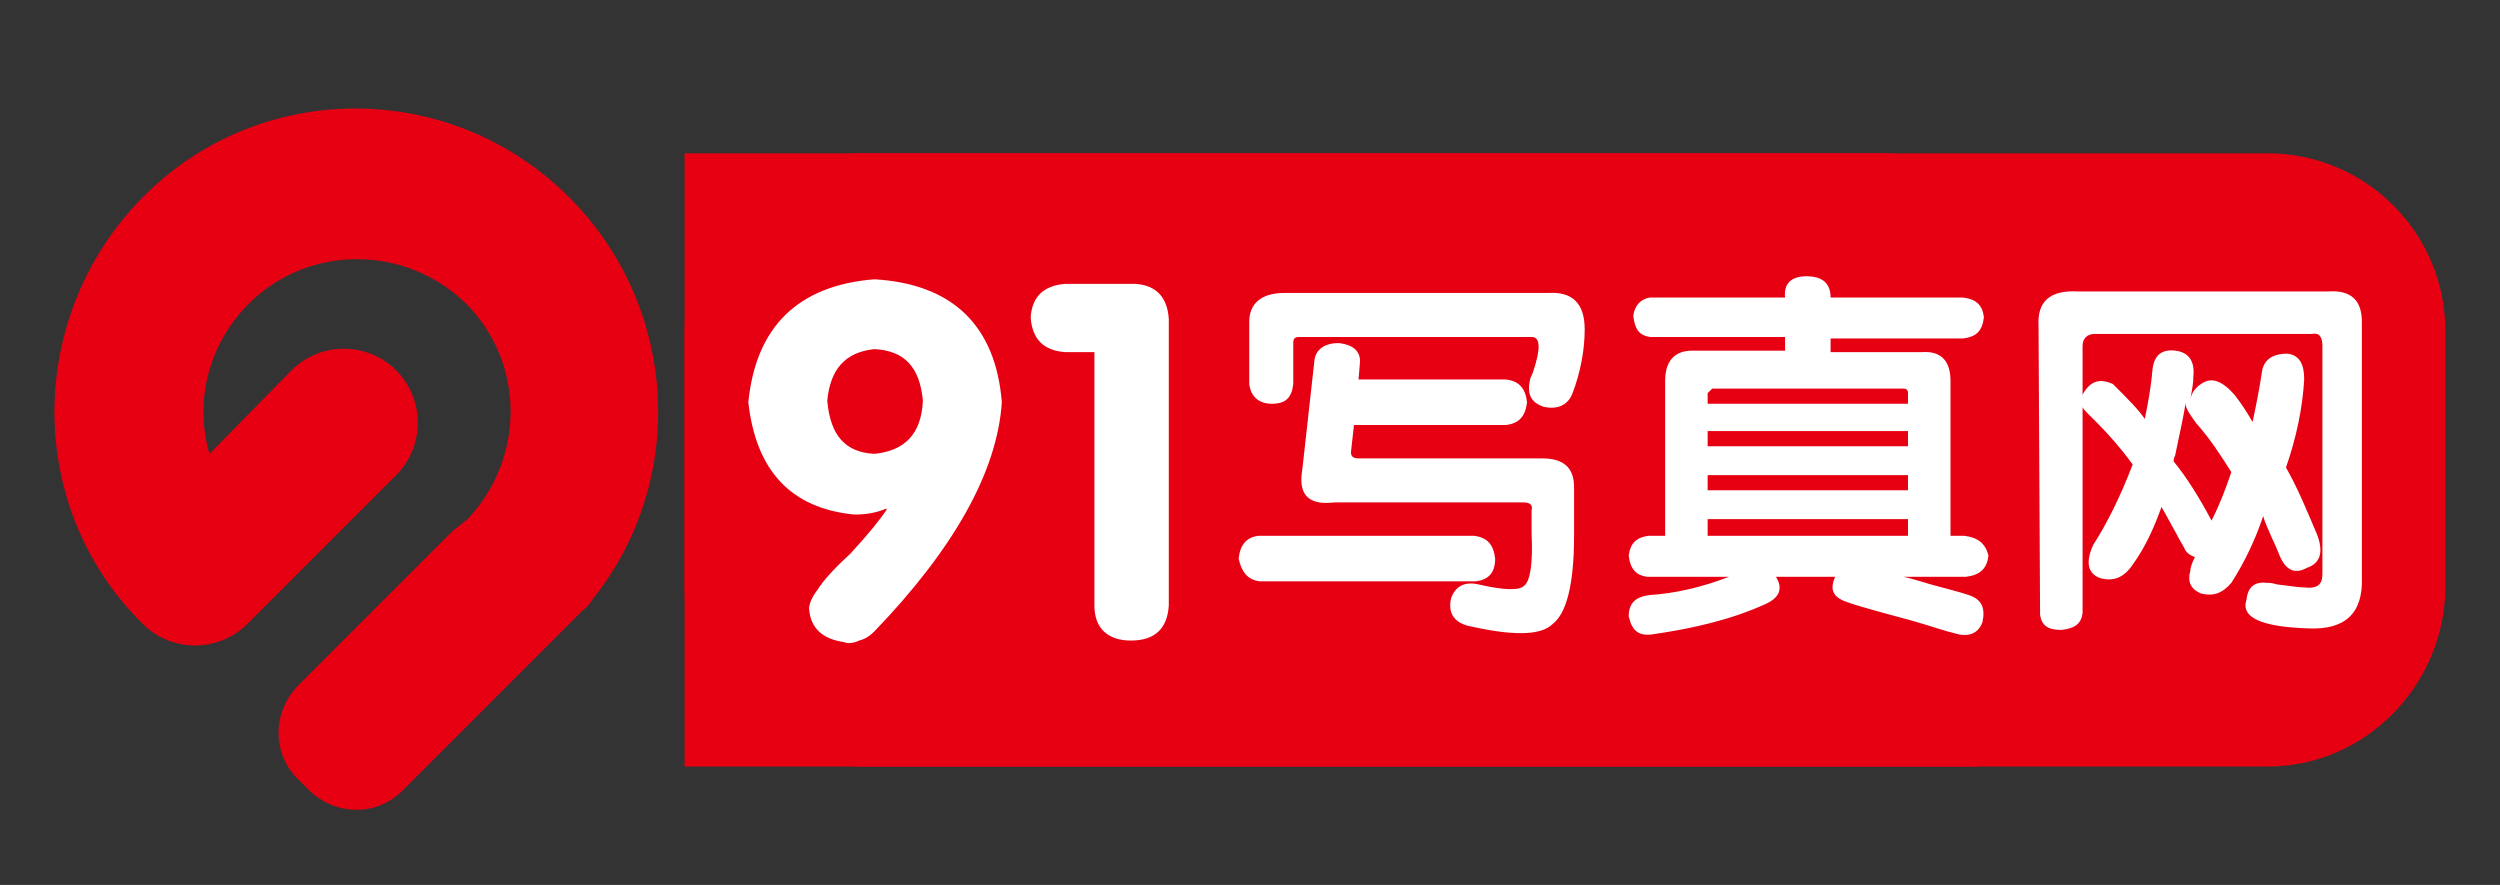 <?xml version="1.0" encoding="utf-8"?>
<!-- Generator: Adobe Illustrator 25.2.0, SVG Export Plug-In . SVG Version: 6.00 Build 0)  -->
<svg version="1.1" id="图层_1" xmlns="http://www.w3.org/2000/svg" xmlns:xlink="http://www.w3.org/1999/xlink" x="0px" y="0px"
	 viewBox="0 0 164.7 58.3" style="enable-background:new 0 0 164.7 58.3;" xml:space="preserve">
<rect x="0" y="0" width="164.7" height="58.3" fill="#333333" stroke="none"/>
<style type="text/css">
	.st0{fill:#E60012;}
	.st1{fill:#FFFFFF;}
</style>
<path class="st0" d="M149.4,50.5H56.8c-6.4,0-11.7-5.2-11.7-11.7v-17c0-6.4,5.2-11.7,11.7-11.7h92.6c6.4,0,11.7,5.2,11.7,11.7v17
	C161,45.2,155.8,50.5,149.4,50.5z"/>
<polygon class="st0" points="130.4,32.3 124.6,32.3 124.6,10.1 45.1,10.1 45.1,50.5 130.4,50.5 "/>
<path class="st0" d="M39.1,39.4c6.2-7.8,5.6-19.2-1.6-26.4c-7.8-7.8-20.4-7.8-28.1,0s-7.8,20.4,0,28.1l0,0c1.9,1.9,5,1.9,6.9,0
	l9.8-9.8c1.9-1.9,1.9-5,0-6.9l0,0c-1.9-1.9-5-1.9-6.9,0l-5.4,5.5c-1-3.4-0.1-7.2,2.6-9.9c3.9-3.9,10.3-3.9,14.3,0
	c3.9,3.9,3.9,10.2,0.1,14.2l0,0L29.8,35l-4,4l-6.1,6.1c-1.8,1.8-1.8,4.6,0,6.3l0.6,0.6c1.8,1.8,4.6,1.8,6.3,0l11.8-11.8
	C38.7,40,38.9,39.7,39.1,39.4z"/>
<g>
	<g>
		<path class="st1" d="M58.4,33.6v-0.1c-0.7,0.3-1.4,0.4-2.1,0.4c-4.2-0.4-6.5-2.9-7-7.4c0.5-5,3.3-7.7,8.3-8.1
			c5.2,0.3,8,3.1,8.4,8.1c-0.3,4.6-3.2,9.7-8.4,15.1c-0.3,0.3-0.6,0.5-1,0.6c-0.4,0.2-0.8,0.2-1,0.1c-1.4-0.2-2.2-0.9-2.3-2.2
			c0-0.3,0.2-0.8,0.6-1.3c0.3-0.5,1-1.3,2.1-2.3C57.2,35.2,58,34.2,58.4,33.6z M57.6,29.9c2-0.2,3.1-1.3,3.2-3.5
			c-0.2-2.2-1.2-3.3-3.2-3.4c-1.9,0.2-2.9,1.3-3.1,3.4C54.7,28.7,55.7,29.8,57.6,29.9z"/>
		<path class="st1" d="M72.1,39.9V23.2h-1.9c-1.5-0.1-2.2-0.9-2.3-2.3c0.1-1.4,0.9-2.1,2.3-2.2h4.6c1.4,0.1,2.1,0.9,2.2,2.3v18.9
			c-0.1,1.5-0.9,2.3-2.5,2.3C73,42.2,72.1,41.4,72.1,39.9z"/>
	</g>
	<g>
		<path class="st1" d="M83,38.3c-0.8-0.1-1.2-0.6-1.4-1.5c0.1-0.9,0.5-1.4,1.3-1.5h14.2c0.9,0.1,1.3,0.6,1.4,1.5
			c0,0.9-0.4,1.4-1.3,1.5H83z M82.3,25.3v-4.1c0-1.2,0.8-1.9,2.3-1.9H102c1.6-0.1,2.4,0.7,2.4,2.4c0,1.4-0.3,2.9-0.8,4.2
			c-0.3,0.8-1,1.1-1.9,0.9c-0.9-0.3-1.1-0.9-0.9-1.8c0-0.1,0.1-0.2,0.2-0.5c0.5-1.5,0.5-2.3-0.1-2.3H85.6c-0.3,0-0.4,0.1-0.4,0.4
			v2.7c-0.1,0.9-0.5,1.3-1.4,1.3C82.9,26.6,82.4,26.1,82.3,25.3z M85.8,30.9l0.8-7.2c0.1-0.7,0.7-1.1,1.6-1.1
			c0.9,0.1,1.4,0.5,1.4,1.2L89.5,25h9.7c0.9,0.1,1.3,0.6,1.4,1.5c-0.1,0.9-0.5,1.4-1.4,1.5h-10L89,29.8c0,0.3,0.2,0.4,0.5,0.4h12.1
			c1.4,0,2.1,0.6,2.1,1.9v3.2c0,3.2-0.5,5.1-1.4,5.8c-0.8,0.8-2.7,0.8-5.7,0.1c-0.9-0.3-1.2-0.9-1-1.8c0.3-0.8,0.9-1.1,1.8-0.9
			c1.7,0.4,2.7,0.4,3,0.1c0.4-0.3,0.6-1.4,0.5-3.5v-1.5c0.1-0.3-0.1-0.5-0.5-0.5H87.9C86.2,33.3,85.5,32.6,85.8,30.9z"/>
		<path class="st1" d="M108.7,19.6h8.9c-0.1-0.9,0.4-1.4,1.4-1.4c1.1,0,1.6,0.5,1.6,1.4h8.7c0.9,0.1,1.3,0.5,1.4,1.3
			c-0.1,0.9-0.5,1.3-1.4,1.4h-8.7v0.9h6c1.3-0.1,1.9,0.6,1.9,1.9v10.2h0.9c0.9,0.1,1.4,0.5,1.6,1.3c-0.1,0.9-0.6,1.3-1.5,1.4h-4.1
			c0.5,0.1,1.1,0.3,1.8,0.5c1.1,0.3,1.9,0.5,2.5,0.7c0.9,0.3,1.1,0.9,0.9,1.8c-0.3,0.8-1,1-1.9,0.7c-0.5-0.1-1.3-0.4-2.7-0.8
			c-2.6-0.7-4-1.1-4.2-1.2c-1-0.3-1.3-0.8-0.9-1.7H117c0.5,0.8,0.2,1.4-0.7,1.8c-2.2,1-4.7,1.6-7.5,2c-0.9,0.1-1.3-0.3-1.5-1.2
			c0-0.9,0.5-1.3,1.4-1.4c1.6-0.1,3.4-0.5,5.2-1.2h-5.4c-0.7-0.1-1.1-0.5-1.2-1.4c0.1-0.8,0.5-1.2,1.3-1.3h1.1V25.1
			c0-1.3,0.6-2,1.8-2h6.1v-0.9h-8.9c-0.7-0.1-1-0.5-1.1-1.4C107.7,20.1,108.1,19.7,108.7,19.6z M112.5,26.6h13.2v-0.7
			c0-0.2-0.1-0.3-0.3-0.3h-12.6c-0.1,0.1-0.2,0.2-0.3,0.3V26.6z M125.7,28.4h-13.2v1h13.2C125.7,29.4,125.7,28.4,125.7,28.4z
			 M112.5,31.3v1h13.2v-1H112.5z M112.5,34.2v1.1h13.2v-1.1H112.5z"/>
		<path class="st1" d="M134.3,21.5c-0.1-1.6,0.7-2.4,2.6-2.3h16.5c1.5-0.1,2.2,0.6,2.2,2V38c0.1,2.4-1.1,3.5-3.5,3.4
			c-3.1-0.1-4.5-0.7-4.1-1.9c0.1-0.9,0.6-1.2,1.4-1.1c0.1,0,0.3,0,0.6,0.1c0.9,0.1,1.4,0.2,1.8,0.2c0.9,0.1,1.2-0.2,1.2-0.9v-15
			c0-0.6-0.2-0.9-0.7-0.8h-14.3c-0.5,0-0.8,0.3-0.8,0.8V26c0.5-0.9,1.1-1.1,2-0.7c1,1,1.7,1.7,2.1,2.3c0.2-1,0.4-2,0.5-3.2
			c0.1-1,0.6-1.4,1.5-1.3c0.9,0.1,1.3,0.7,1.2,1.7c0,0.5-0.1,0.9-0.2,1.5c0.1-0.5,0.4-0.8,0.7-1c0.7-0.5,1.4-0.2,2.2,0.7
			c0.4,0.5,0.8,1.1,1.2,1.8c0.3-1.4,0.5-2.5,0.6-3.2c0.1-0.9,0.7-1.3,1.7-1.3c0.8,0.1,1.1,0.7,1.1,1.7c-0.1,1.8-0.5,3.8-1.2,5.8
			c0.8,1.4,1.4,2.9,2,4.3c0.5,1.2,0.3,2-0.6,2.3c-0.9,0.5-1.5,0.1-1.9-1c-0.1-0.2-0.2-0.5-0.4-0.9c-0.3-0.7-0.5-1.1-0.6-1.5
			c-0.5,1.5-1.2,3-2.1,4.4c-0.6,0.7-1.2,0.9-2,0.7c-0.7-0.3-0.9-0.8-0.7-1.5c0-0.2,0.1-0.5,0.3-0.9c-0.3-0.1-0.6-0.3-0.7-0.6
			c-0.1-0.2-0.3-0.5-0.5-0.9c-0.4-0.7-0.7-1.3-1-1.8c-0.5,1.4-1.1,2.7-1.9,3.8c-0.6,0.9-1.3,1.1-2.1,0.9c-0.9-0.3-1-1.1-0.5-2.2
			c0.9-1.4,1.8-3.2,2.6-5.3c-0.8-1.1-1.6-2-2.4-2.8c-0.1-0.1-0.2-0.2-0.4-0.4c-0.3-0.3-0.5-0.5-0.5-0.6v13.6c-0.1,0.7-0.5,1-1.4,1.1
			c-0.9,0-1.3-0.3-1.4-1L134.3,21.5L134.3,21.5z M145.7,34.3c0.5-1,0.9-2,1.3-3.2c-0.7-1.1-1.4-2.2-2.3-3.2
			c-0.5-0.7-0.8-1.1-0.7-1.5c-0.1,0.9-0.4,2.1-0.7,3.6c-0.1,0.2-0.1,0.3-0.1,0.4C144.1,31.5,144.9,32.8,145.7,34.3z"/>
	</g>
</g>
</svg>
